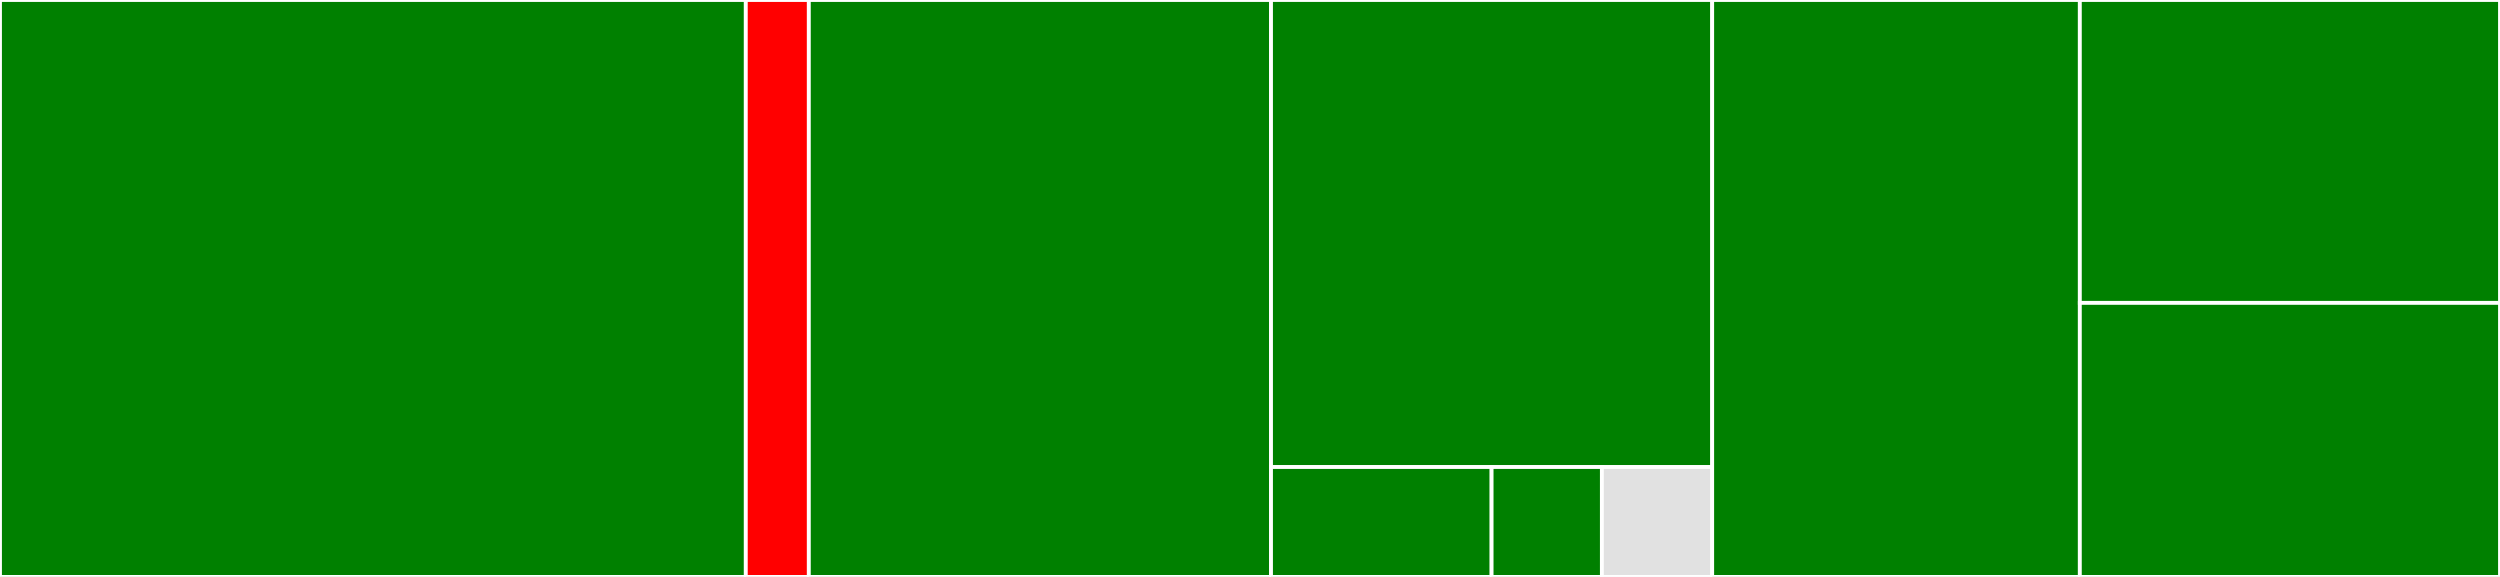 <svg baseProfile="full" width="650" height="150" viewBox="0 0 650 150" version="1.1"
xmlns="http://www.w3.org/2000/svg" xmlns:ev="http://www.w3.org/2001/xml-events"
xmlns:xlink="http://www.w3.org/1999/xlink">

<rect x="0" y="0" width="650" height="150" fill="#333333" stroke="none"/>

<style>rect.s{mask:url(#mask);}</style>
<defs>
  <pattern id="white" width="4" height="4" patternUnits="userSpaceOnUse" patternTransform="rotate(45)">
    <rect width="2" height="2" transform="translate(0,0)" fill="white"></rect>
  </pattern>
  <mask id="mask">
    <rect x="0" y="0" width="100%" height="100%" fill="url(#white)"></rect>
  </mask>
</defs>

<rect x="0" y="0" width="193.908" height="150.0" fill="green" stroke="white" stroke-width="1" class=" tooltipped" data-content="Adaptor/FirebasePhpJwt.php"><title>Adaptor/FirebasePhpJwt.php</title></rect>
<rect x="193.908" y="0" width="16.387" height="150" fill="red" stroke="white" stroke-width="1" class=" tooltipped" data-content="Adaptor/AutoDiscover.php"><title>Adaptor/AutoDiscover.php</title></rect>
<rect x="210.294" y="0" width="120.168" height="150.0" fill="green" stroke="white" stroke-width="1" class=" tooltipped" data-content="JwtVerifierBuilder.php"><title>JwtVerifierBuilder.php</title></rect>
<rect x="330.462" y="0" width="114.706" height="121.429" fill="green" stroke="white" stroke-width="1" class=" tooltipped" data-content="Server/DefaultServer.php"><title>Server/DefaultServer.php</title></rect>
<rect x="330.462" y="121.429" width="57.353" height="28.571" fill="green" stroke="white" stroke-width="1" class=" tooltipped" data-content="Server/Discovery/DefaultDiscovery.php"><title>Server/Discovery/DefaultDiscovery.php</title></rect>
<rect x="387.815" y="121.429" width="28.676" height="28.571" fill="green" stroke="white" stroke-width="1" class=" tooltipped" data-content="Server/Discovery/Oidc.php"><title>Server/Discovery/Oidc.php</title></rect>
<rect x="416.492" y="121.429" width="28.676" height="28.571" fill="#e1e1e1" stroke="white" stroke-width="1" class=" tooltipped" data-content="Server/Discovery/Oauth.php"><title>Server/Discovery/Oauth.php</title></rect>
<rect x="445.168" y="0" width="95.588" height="150.0" fill="green" stroke="white" stroke-width="1" class=" tooltipped" data-content="JwtVerifier.php"><title>JwtVerifier.php</title></rect>
<rect x="540.756" y="0" width="109.244" height="78.75" fill="green" stroke="white" stroke-width="1" class=" tooltipped" data-content="Jwt.php"><title>Jwt.php</title></rect>
<rect x="540.756" y="78.75" width="109.244" height="71.25" fill="green" stroke="white" stroke-width="1" class=" tooltipped" data-content="Request.php"><title>Request.php</title></rect>
</svg>